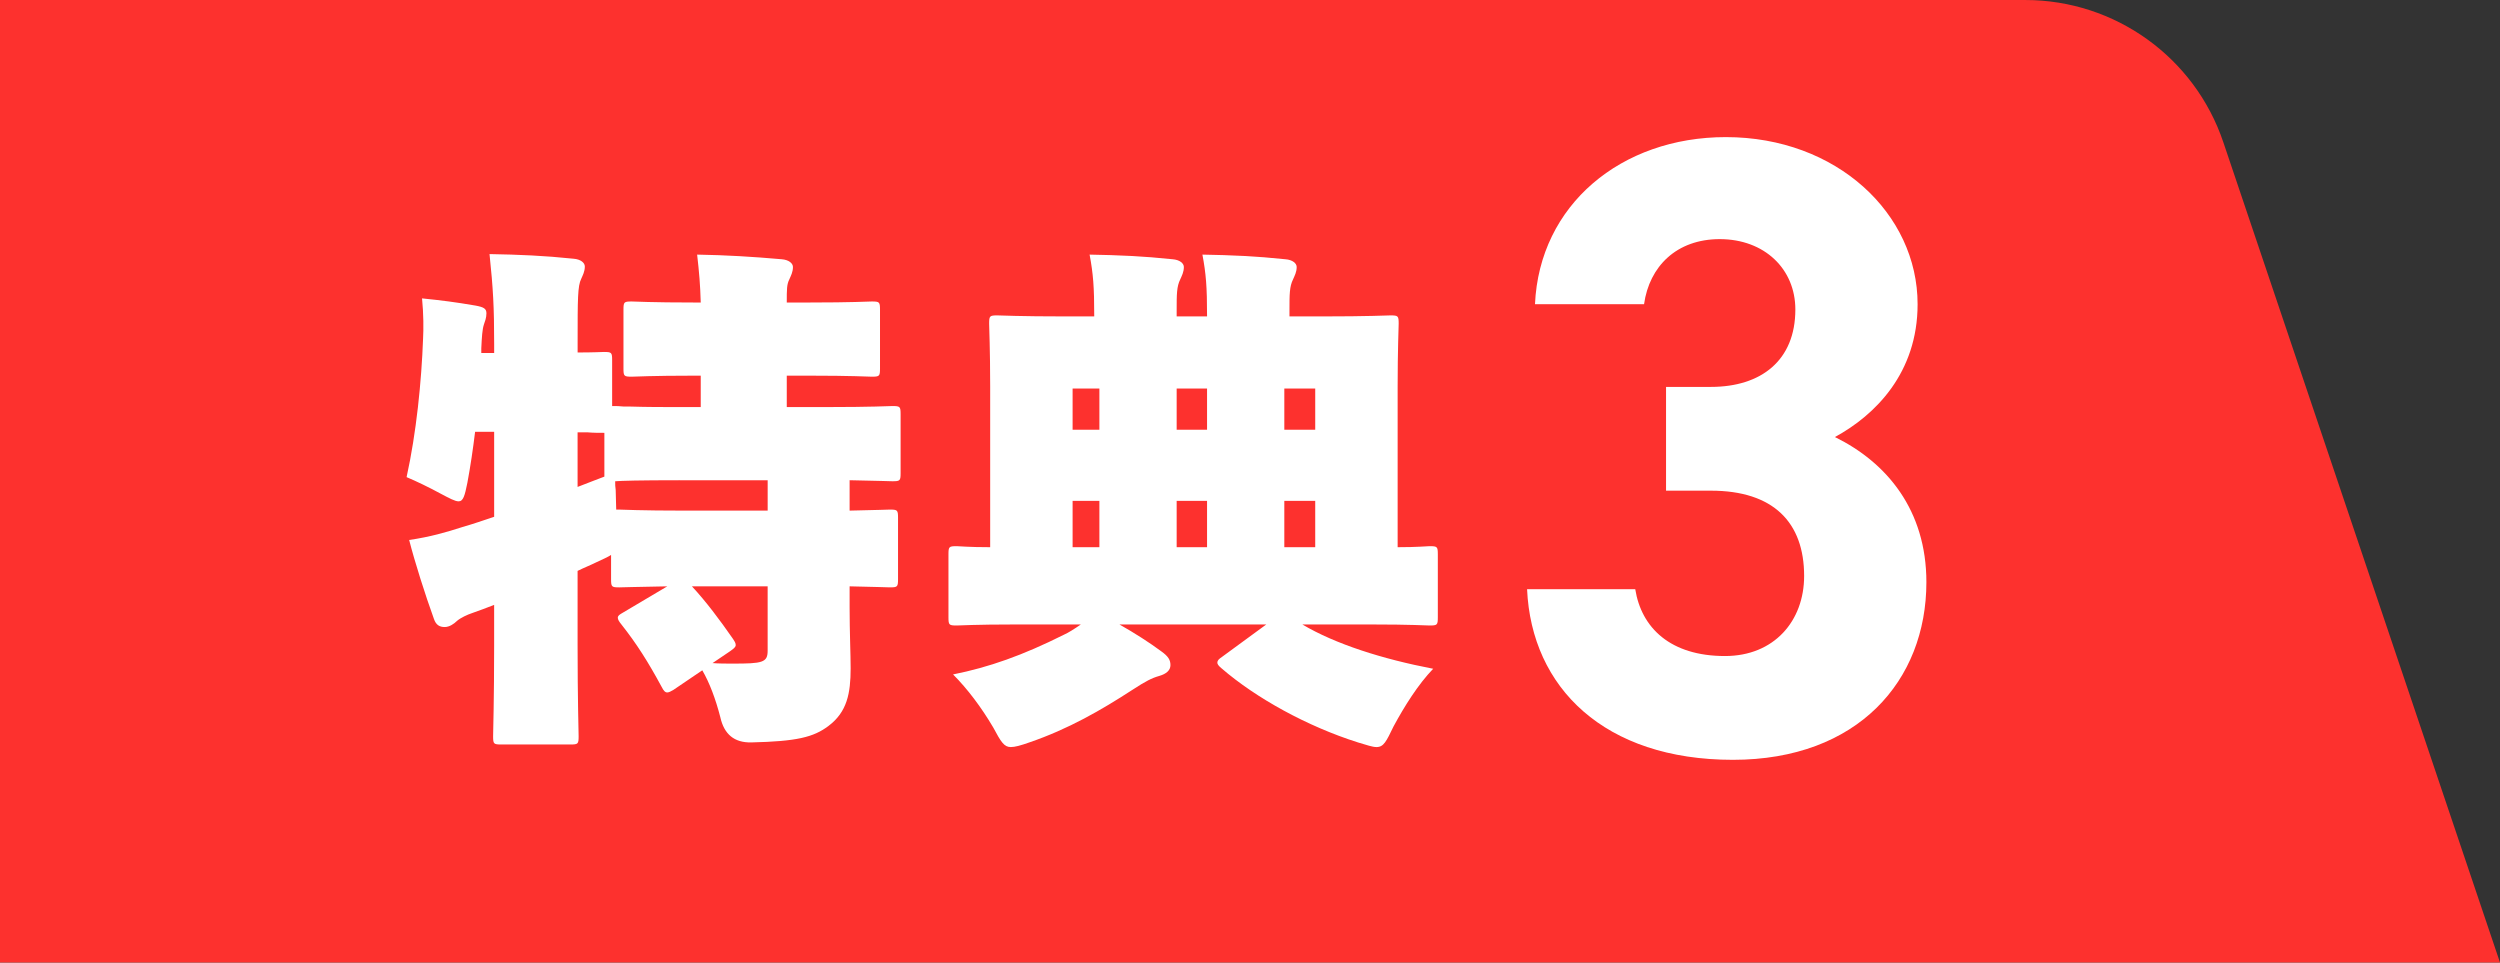 <?xml version="1.0" encoding="UTF-8"?>
<svg id="_レイヤー_2" data-name="レイヤー 2" xmlns="http://www.w3.org/2000/svg" viewBox="0 0 198.983 76.611">
  <rect x="0" y="0" width="198.983" height="76.611" fill="#333333" stroke="none"/>
  <defs>
    <style>
      .cls-1 {
        fill: #fff;
      }

      .cls-2 {
        fill: #fd312e;
      }
    </style>
  </defs>
  <g id="_レイアウト" data-name="レイアウト">
    <g>
      <path class="cls-2" d="M161.195,0H0v76.611h198.983l-22.021-65.289c-2.282-6.766-8.626-11.321-15.767-11.321Z"/>
      <g>
        <path class="cls-1" d="M53.105,46.669c-2.583.041-3.567.082-3.813.082-.614,0-.655-.041-.655-.656v-1.927c-.246.164-.615.328-1.148.574-.492.246-1.025.451-1.517.697v5.904c0,4.346.082,6.97.082,7.257,0,.615-.041.656-.656.656h-5.494c-.615,0-.656-.041-.656-.656,0-.328.082-2.911.082-7.216v-3.239c-.615.246-1.188.451-1.763.656-.369.123-.902.369-1.189.615-.246.246-.615.492-.983.492-.41,0-.697-.164-.861-.656-.697-1.927-1.517-4.51-1.968-6.273,1.681-.246,2.952-.615,4.223-1.025.861-.246,1.681-.533,2.542-.82v-6.765h-1.517c-.164,1.353-.369,2.747-.615,4.059-.205,1.025-.328,1.476-.697,1.476-.287,0-.738-.246-1.435-.615-.984-.533-1.927-.984-2.706-1.312.779-3.526,1.188-7.626,1.312-11.029.041-.738.041-1.968-.082-3.198,1.6.164,2.583.287,4.265.574.655.123.86.246.86.615s-.123.656-.205.902c-.122.369-.163.984-.204,1.886v.369h1.024v-.697c0-2.952-.082-4.428-.369-7.175,2.337.041,4.347.123,6.684.369.574.041.901.328.901.615,0,.41-.164.697-.287.984-.286.574-.286,1.599-.286,5.084v.779c1.312,0,1.927-.041,2.091-.041.615,0,.656.041.656.656v3.649c.327,0,.614,0,.942.041h.533c1.312.041,2.583.041,3.896.041h1.681v-2.501h-.451c-3.526,0-4.756.082-5.043.082-.615,0-.656-.041-.656-.656v-4.674c0-.615.041-.656.656-.656.287,0,1.517.082,5.043.082h.451c-.041-1.435-.123-2.378-.287-3.813,2.337.041,4.387.164,6.724.369.574.041.902.328.902.615,0,.41-.164.697-.287.984-.205.41-.205.779-.205,1.845h1.723c3.525,0,4.756-.082,5.043-.082.614,0,.655.041.655.656v4.674c0,.615-.041.656-.655.656-.287,0-1.518-.082-5.043-.082h-1.723v2.501h3.075c3.731,0,5.043-.082,5.33-.082.615,0,.656.041.656.656v4.674c0,.615-.041.656-.656.656-.246,0-1.107-.041-3.403-.082v2.419c2.133-.041,2.993-.082,3.198-.082.615,0,.656.041.656.656v4.879c0,.615-.041.656-.656.656-.205,0-1.065-.041-3.198-.082v1.681c0,1.968.082,3.731.082,4.838,0,2.009-.287,3.485-1.763,4.592-1.189.902-2.542,1.23-6.15,1.312q-2.009.041-2.46-2.009c-.369-1.435-.86-2.747-1.435-3.731l-2.296,1.558c-.205.123-.369.205-.492.205-.164,0-.287-.123-.451-.451-1.066-1.968-1.968-3.403-3.198-4.961-.205-.246-.287-.41-.287-.533,0-.164.123-.246.41-.41l3.526-2.091ZM45.972,38.756c.409-.164.86-.328,1.271-.492.287-.123.574-.205.861-.328v-3.485c-.451,0-.902,0-1.354-.041h-.778v4.346ZM54.09,38.223c-3.198,0-4.634.041-5.126.082,0,.246,0,.451.041.697,0,.533.041,1.066.041,1.558h.246c.287,0,1.6.082,5.289.082h6.52v-2.419h-7.011ZM55.073,46.669c1.107,1.189,2.214,2.665,3.239,4.141.164.246.246.369.246.533s-.164.287-.451.492l-1.394.943c.532.041,1.065.041,1.599.041,2.378,0,2.788-.082,2.788-1.025v-5.125h-6.027Z"/>
        <path class="cls-1" d="M80.821,49.703c-3.239,0-4.388.082-4.675.082-.614,0-.655-.041-.655-.656v-5.002c0-.615.041-.656.655-.656.205,0,.943.082,2.665.082v-12.792c0-2.952-.082-4.674-.082-5.002,0-.615.041-.656.656-.656.328,0,1.681.082,5.494.082h2.214v-.082c0-2.255-.082-3.321-.369-4.838,2.337.041,4.265.123,6.602.369.574.041.901.328.901.615,0,.41-.163.697-.286.984-.287.574-.287,1.189-.287,2.501v.451h2.419v-.082c0-2.255-.082-3.321-.369-4.838,2.337.041,4.264.123,6.601.369.574.041.902.328.902.615,0,.41-.164.697-.287.984-.287.574-.287,1.189-.287,2.501v.451h2.542c3.813,0,5.166-.082,5.494-.082.615,0,.656.041.656.656,0,.287-.082,2.05-.082,5.002v12.792c1.599,0,2.337-.082,2.542-.082.615,0,.656.041.656.656v5.002c0,.615-.041.656-.656.656-.287,0-1.435-.082-4.674-.082h-5.453c2.624,1.558,6.354,2.747,10.414,3.526-1.189,1.23-2.296,2.993-3.157,4.592-.574,1.189-.779,1.64-1.353,1.64-.328,0-.779-.164-1.477-.369-4.018-1.271-8.118-3.526-10.865-5.904-.246-.205-.328-.328-.328-.451,0-.164.123-.287.369-.451l3.526-2.583h-11.686c1.23.697,2.379,1.435,3.321,2.132.574.41.738.697.738,1.107s-.328.697-.902.861-1.065.41-2.132,1.107c-2.46,1.599-5.084,3.116-8.2,4.182-.697.246-1.147.369-1.476.369-.533,0-.779-.41-1.395-1.558-.942-1.599-2.05-3.075-3.198-4.223,2.87-.574,5.535-1.517,8.815-3.157.369-.164.82-.451,1.354-.82h-5.207ZM85.372,34.205h2.132v-3.28h-2.132v3.28ZM85.372,43.553h2.132v-3.69h-2.132v3.69ZM93.654,34.205h2.419v-3.28h-2.419v3.28ZM93.654,43.553h2.419v-3.69h-2.419v3.69ZM104.683,30.925h-2.46v3.28h2.46v-3.28ZM102.223,43.553h2.46v-3.69h-2.46v3.69Z"/>
        <path class="cls-1" d="M132.607,30.795h3.57c3.991,0,6.721-2.1,6.721-6.161,0-3.22-2.45-5.601-6.021-5.601-3.43,0-5.601,2.17-6.021,5.181h-8.681c.35-7.911,6.86-13.301,15.191-13.301,8.821,0,15.262,6.091,15.262,13.301,0,5.46-3.36,8.821-6.581,10.571,4.131,2.03,7.281,5.811,7.281,11.551,0,7.841-5.461,14.141-15.401,14.141-10.222,0-16.032-5.74-16.382-13.581h8.61c.49,3.08,2.801,5.32,7.141,5.32,3.921,0,6.301-2.8,6.301-6.371,0-4.271-2.45-6.791-7.421-6.791h-3.57v-8.261Z"/>
      </g>
    </g>
  </g>
</svg>